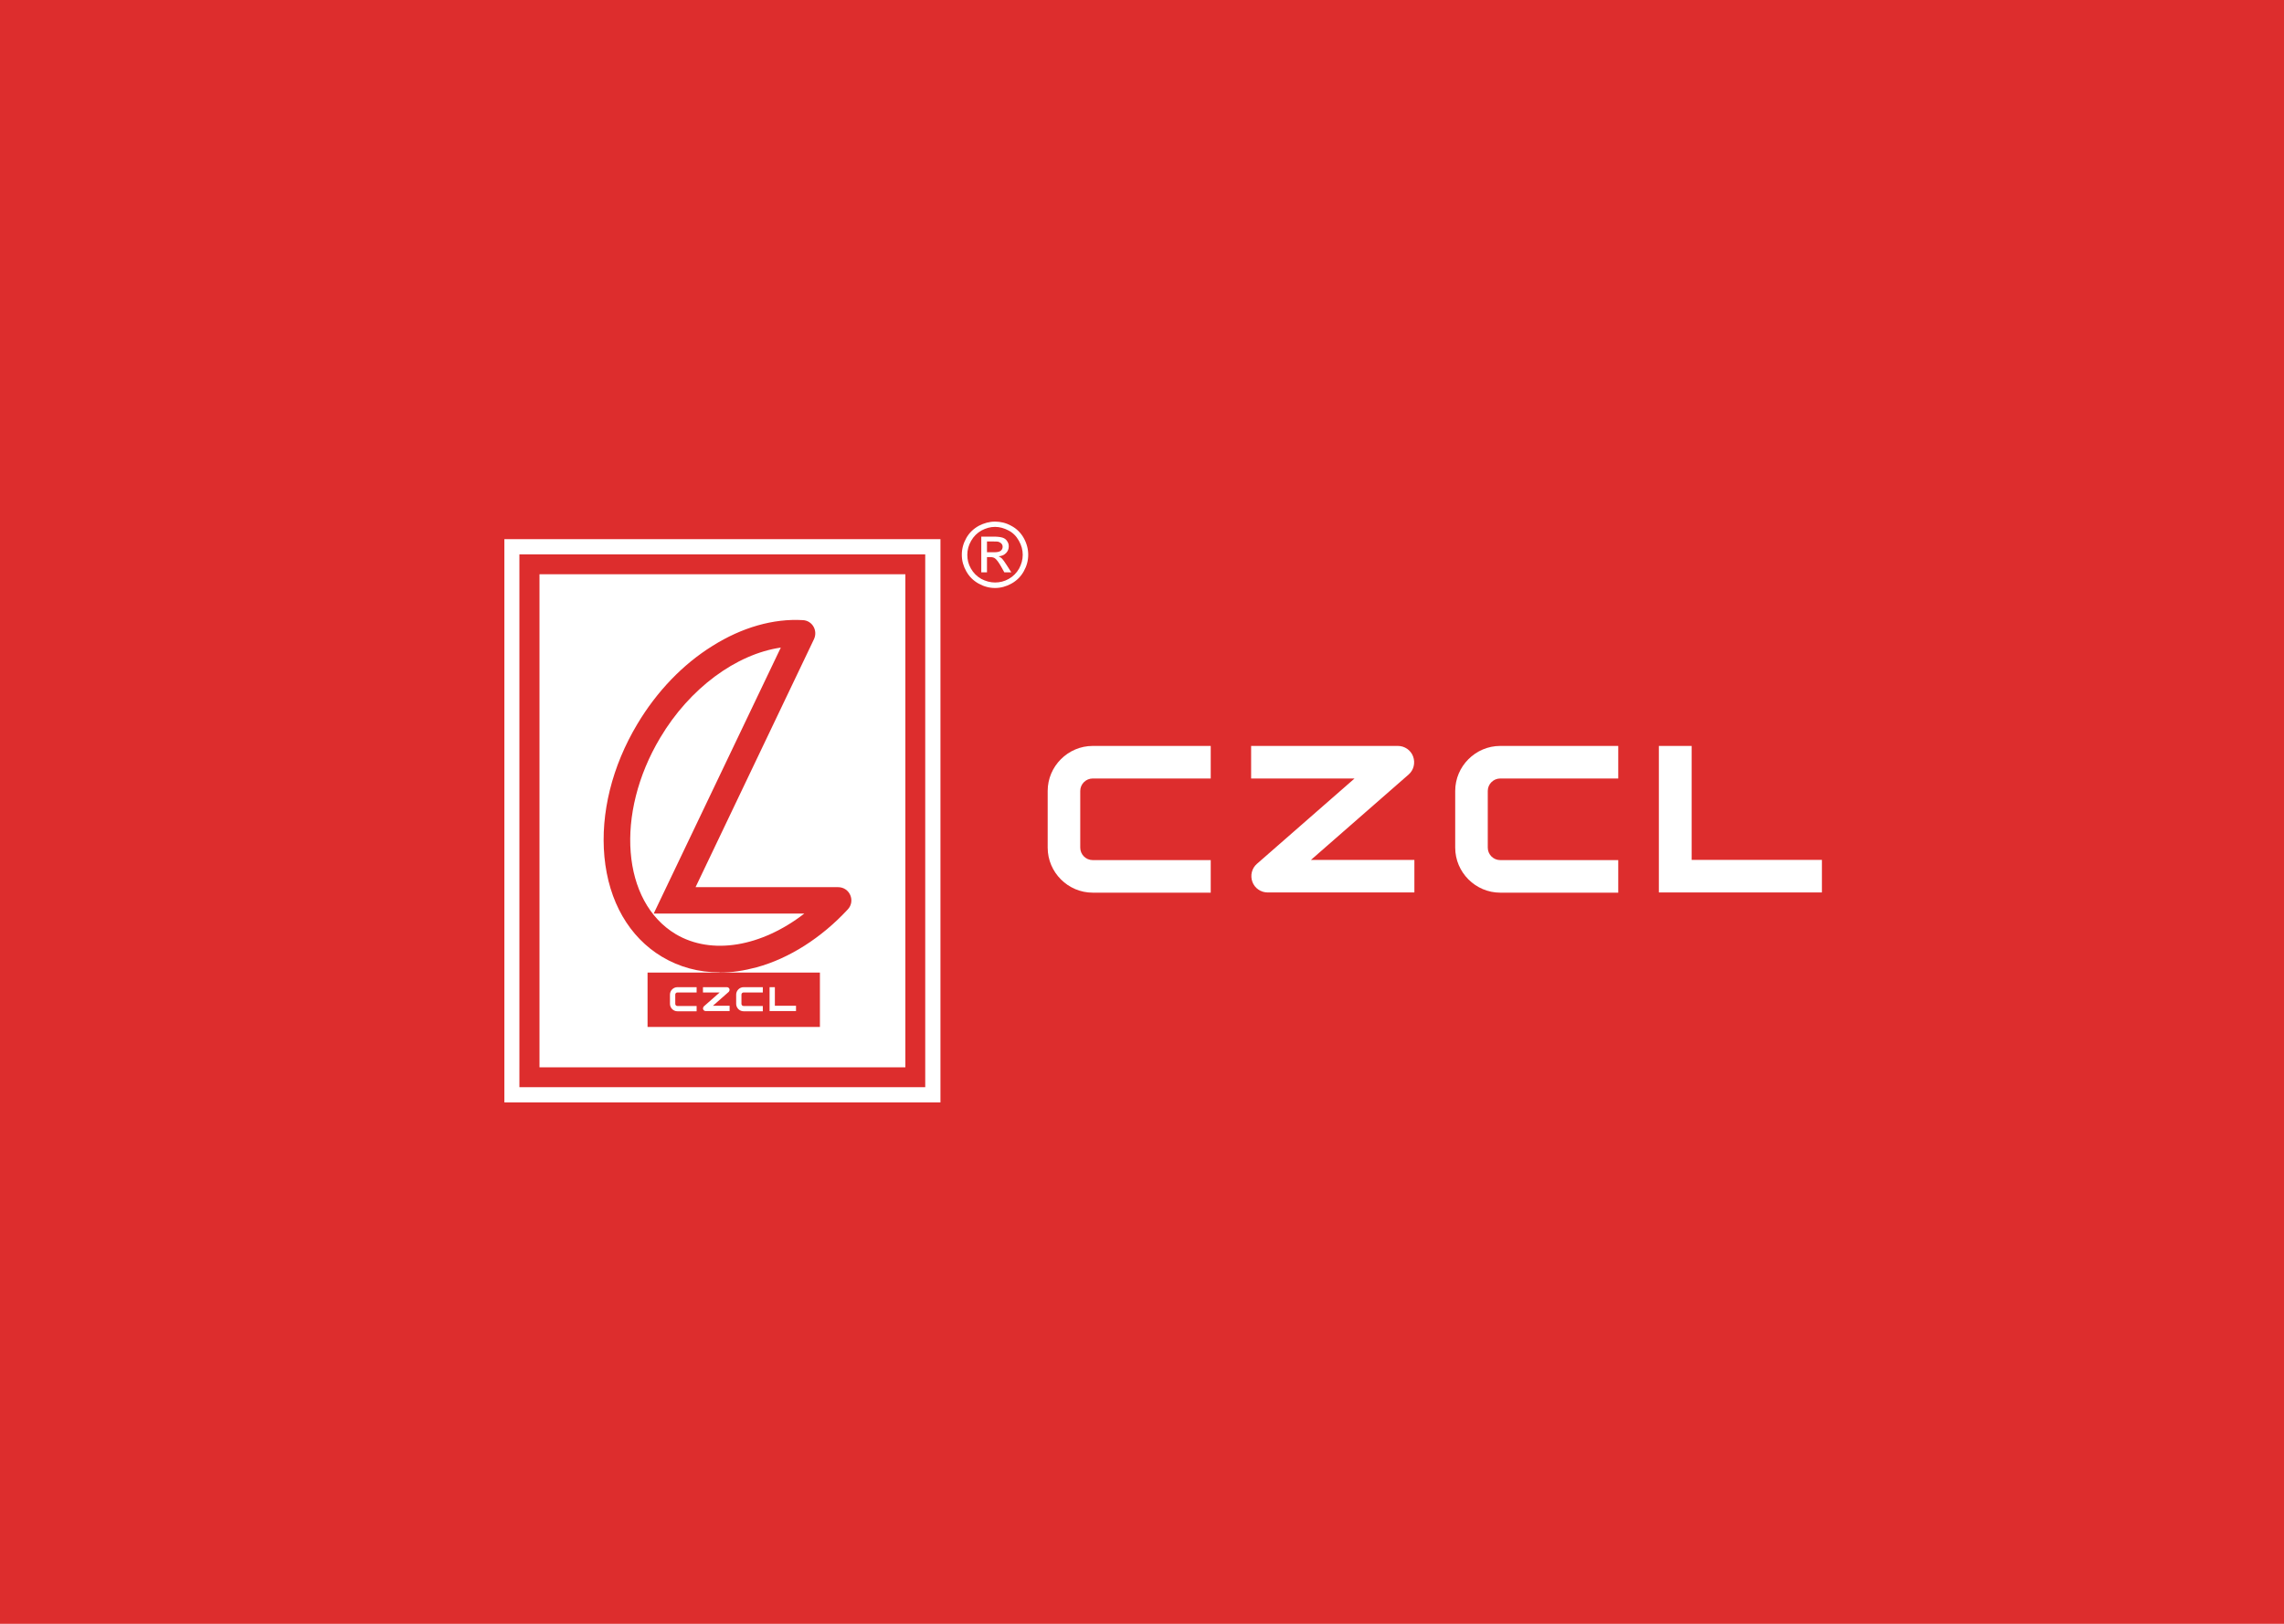 <?xml version="1.0" encoding="UTF-8"?>
<svg id="Capa_1" data-name="Capa 1" xmlns="http://www.w3.org/2000/svg" version="1.1" viewBox="0 0 1080 768">
  <defs>
    <style>
      .cls-1 {
        fill: #dd2d2d;
      }

      .cls-1, .cls-2 {
        stroke-width: 0px;
      }

      .cls-2 {
        fill: #fff;
      }
    </style>
  </defs>
  <rect class="cls-1" width="1080" height="768"/>
  <g>
    <rect class="cls-2" x="254.9" y="271.6" width="172.8" height="233.1"/>
    <path class="cls-1" d="M242.1,517.8v-259.2h199v259.2h-199ZM424.5,501.2v-226.1h-165.9v226.1h165.9Z"/>
    <path class="cls-2" d="M437.5,262.2v252h-191.9v-252h191.9M255.1,504.8h173v-233.2h-173v233.2M444.7,255h-206.2v266.4h206.2V255h0ZM262.2,278.7h158.7v218.9h-158.7v-218.9h0Z"/>
    <path class="cls-1" d="M340.3,459.9c-9.9,0-19.1-2.5-27.3-7.4-15.5-9.3-25.2-26.1-27.2-47.3-1.9-20.5,3.6-42.8,15.6-62.8,9.2-15.4,21.5-28.2,35.5-36.9,14-8.8,28.8-13,42.7-12.2h0c4.5.2,7.2,4.9,5.3,9l-56,117.3h67.4c5.5,0,8.3,6.5,4.6,10.5h0c-12.4,13.4-27.7,23.2-43.1,27.4-6,1.6-11.8,2.5-17.5,2.5ZM369.1,306.3c-21,3.1-43,19.2-56.9,42.6-21.5,36-18.2,77.6,7.3,92.9,17,10.1,40.5,6,60.8-9.7h-71.2l60.1-125.8Z"/>
    <path class="cls-1" d="M306.2,460v25.7h81.5v-25.7h-81.5ZM329.4,469.4h-9.1c-.5,0-1,.4-1,1v4.4c0,.5.4,1,1,1h9.1v2.5h-9.1c-1.9,0-3.5-1.6-3.5-3.5v-4.4c0-1.9,1.6-3.5,3.5-3.5h9.1v2.5ZM345,478.2h-11.3c-.5,0-1-.3-1.2-.8-.2-.5,0-1,.3-1.4l7.5-6.6h-7.9v-2.5h11.3c.5,0,1,.3,1.2.8.2.5,0,1-.3,1.4l-7.5,6.6h7.9v2.5ZM360.7,469.4h-9.1c-.5,0-1,.4-1,1v4.4c0,.5.4,1,1,1h9.1v2.5h-9.1c-1.9,0-3.5-1.6-3.5-3.5v-4.4c0-1.9,1.6-3.5,3.5-3.5h9.1v2.5ZM376.4,478.2h-12.5v-11.3h2.5v8.8h10v2.5Z"/>
    <g>
      <path class="cls-2" d="M484.1,254.5c-1.4-2.5-3.4-4.5-5.9-5.8-2.5-1.4-5.1-2-7.7-2s-5.2.7-7.7,2c-2.5,1.4-4.5,3.3-5.9,5.8-1.4,2.5-2.1,5.1-2.1,7.9s.7,5.3,2.1,7.8c1.4,2.5,3.3,4.4,5.8,5.8,2.5,1.4,5.1,2.1,7.8,2.1s5.3-.7,7.8-2.1c2.5-1.4,4.4-3.3,5.8-5.8,1.4-2.5,2.1-5.1,2.1-7.8s-.7-5.4-2.1-7.9ZM481.9,268.9c-1.2,2.1-2.8,3.7-4.9,4.9-2.1,1.2-4.3,1.7-6.5,1.7s-4.4-.6-6.5-1.7c-2.1-1.2-3.7-2.8-4.9-4.9-1.2-2.1-1.7-4.2-1.7-6.5s.6-4.5,1.8-6.6c1.2-2.1,2.8-3.7,4.9-4.9,2.1-1.1,4.2-1.7,6.4-1.7s4.3.6,6.4,1.7c2.1,1.1,3.7,2.7,4.9,4.9,1.2,2.1,1.8,4.3,1.8,6.6s-.6,4.4-1.7,6.5Z"/>
      <path class="cls-2" d="M476.1,267.4c-1-1.6-1.8-2.7-2.5-3.4-.4-.3-.8-.6-1.4-.9,1.5-.1,2.6-.6,3.5-1.5.9-.9,1.3-2,1.3-3.2s-.3-1.7-.8-2.5c-.5-.8-1.2-1.3-2.1-1.6-.9-.3-2.3-.5-4.3-.5h-5.8v16.9h2.7v-7.2h1.6c1,0,1.7.2,2.2.6.7.5,1.7,1.8,2.9,3.9l1.5,2.7h3.3l-2.1-3.3ZM470,261.2h-3.3v-5.1h3.1c1.3,0,2.2,0,2.7.3.5.2.9.5,1.2.9.3.4.4.8.4,1.3,0,.8-.3,1.4-.9,1.9-.6.5-1.7.7-3.2.7Z"/>
    </g>
    <g>
      <path class="cls-2" d="M572.5,368.2h-55.8c-3.2,0-5.9,2.6-5.9,5.9v26.8c0,3.2,2.6,5.9,5.9,5.9h55.8v15.4h-55.8c-11.7,0-21.3-9.6-21.3-21.3v-26.8c0-11.7,9.6-21.3,21.3-21.3h55.8v15.4Z"/>
      <path class="cls-2" d="M668.8,422.1h-69.4c-3.2,0-6.1-2-7.2-5-1.1-3-.3-6.4,2.1-8.5l46.2-40.4h-48.9v-15.4h69.4c3.2,0,6.1,2,7.2,5,1.1,3,.3,6.4-2.1,8.5l-46.2,40.4h48.9v15.4Z"/>
      <path class="cls-2" d="M765.2,368.2h-55.8c-3.2,0-5.9,2.6-5.9,5.9v26.8c0,3.2,2.6,5.9,5.9,5.9h55.8v15.4h-55.8c-11.7,0-21.3-9.6-21.3-21.3v-26.8c0-11.7,9.6-21.3,21.3-21.3h55.8v15.4Z"/>
      <polygon class="cls-2" points="861.5 422.1 784.4 422.1 784.4 352.8 799.9 352.8 799.9 406.7 861.5 406.7 861.5 422.1"/>
    </g>
  </g>
</svg>